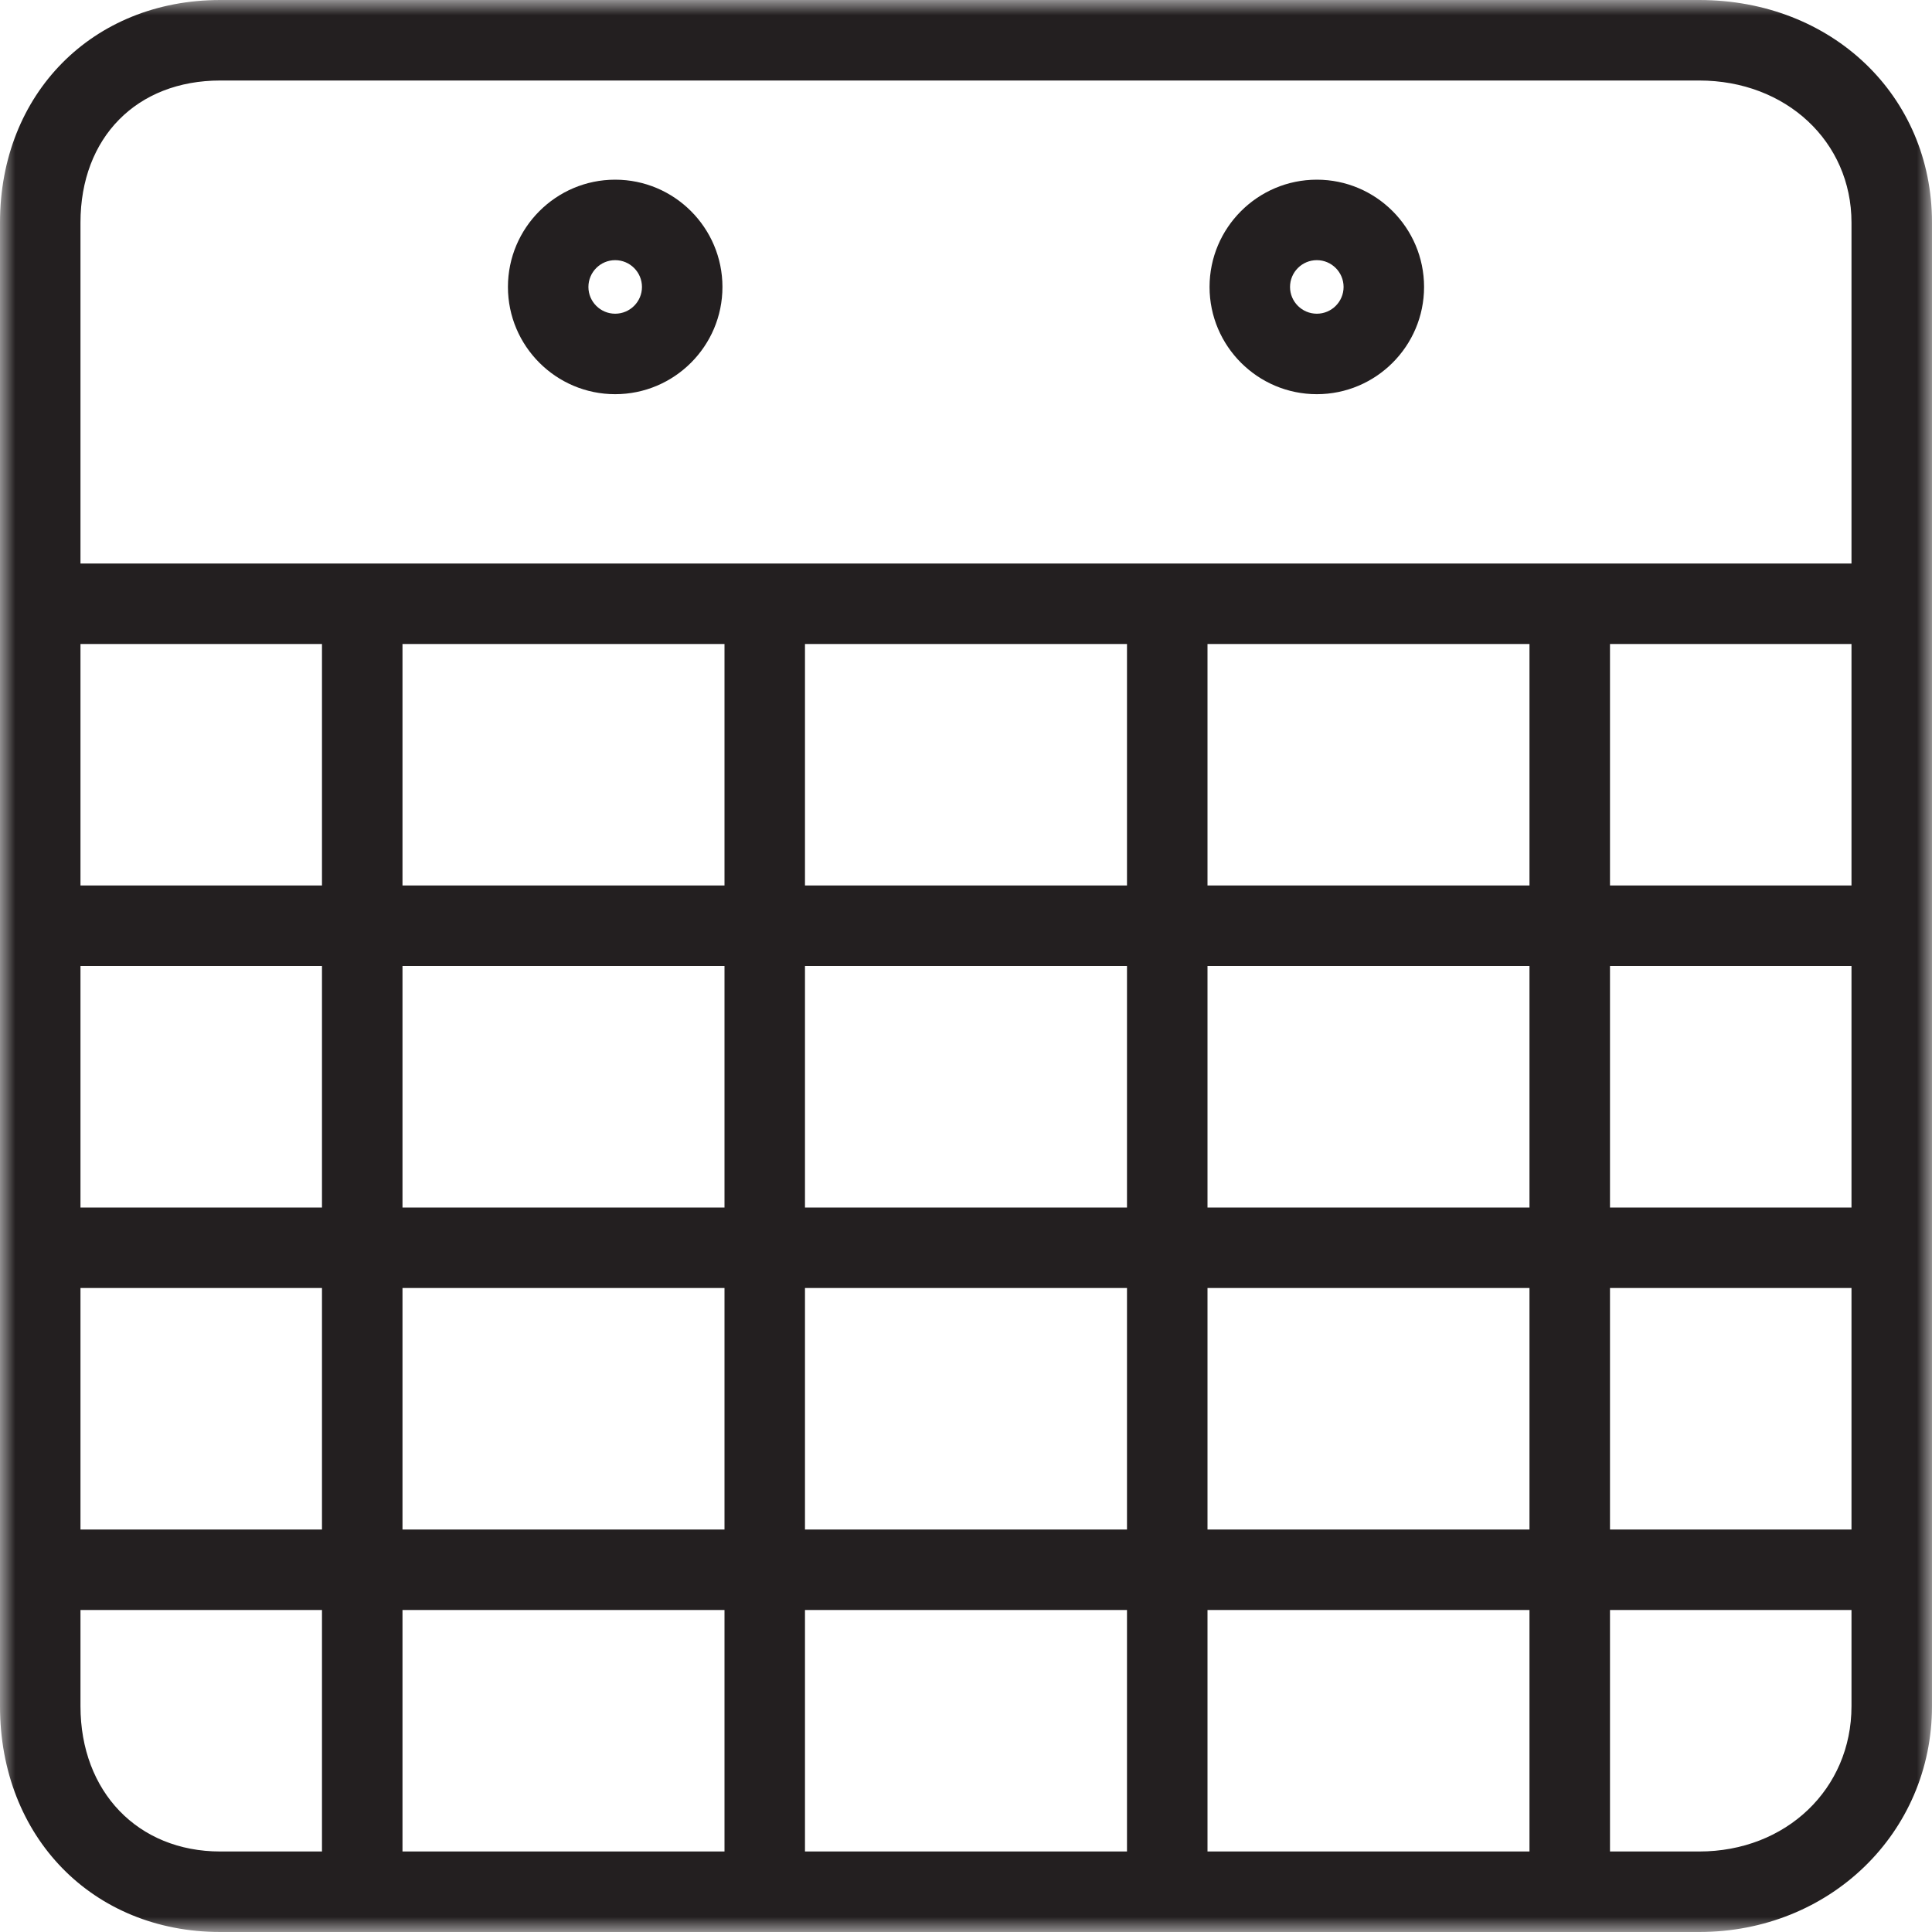 <?xml version="1.0" encoding="UTF-8"?> <svg xmlns="http://www.w3.org/2000/svg" xmlns:xlink="http://www.w3.org/1999/xlink" width="64px" height="64px" viewBox="0 0 64 64" version="1.1"><title>CommUnity Event Calendars Icon</title><defs><filter color-interpolation-filters="auto" id="filter-1"><feColorMatrix in="SourceGraphic" type="matrix" values="0 0 0 0 0.427 0 0 0 0 0.365 0 0 0 0 0.929 0 0 0 1 0"></feColorMatrix></filter><polygon id="path-2" points="0 0 64 0 64 64 0 64"></polygon></defs><g id="MASTER-WIREFRAMES" stroke="none" stroke-width="1" fill="none" fill-rule="evenodd"><g id="Community-Product-Page" transform="translate(-1082, -1757)"><g id="CommUnity-Event-Calendars-Icon" transform="translate(117, 1275)" filter="url(#filter-1)"><g transform="translate(965, 482)"><g id="Group-3"><mask id="mask-3" fill="white"><use xlink:href="#path-2"></use></mask><g id="Clip-2"></g><path d="M56.288,61.333 L53.333,61.333 L53.333,53.333 L61.333,53.333 L61.333,56.52 C61.333,59.264 59.165,61.333 56.288,61.333 L56.288,61.333 Z M2.666,56.52 L2.666,53.333 L10.666,53.333 L10.666,61.333 L7.298,61.333 C4.57,61.333 2.666,59.355 2.666,56.52 L2.666,56.52 Z M53.333,29.333 L61.333,29.333 L61.333,21.333 L53.333,21.333 L53.333,29.333 Z M53.333,40 L61.333,40 L61.333,32 L53.333,32 L53.333,40 Z M53.333,50.667 L61.333,50.667 L61.333,42.667 L53.333,42.667 L53.333,50.667 Z M40,50.667 L50.666,50.667 L50.666,42.667 L40,42.667 L40,50.667 Z M40,61.333 L50.666,61.333 L50.666,53.333 L40,53.333 L40,61.333 Z M26.666,61.333 L37.333,61.333 L37.333,53.333 L26.666,53.333 L26.666,61.333 Z M13.333,61.333 L24,61.333 L24,53.333 L13.333,53.333 L13.333,61.333 Z M13.333,50.667 L24,50.667 L24,42.667 L13.333,42.667 L13.333,50.667 Z M2.666,50.667 L10.666,50.667 L10.666,42.667 L2.666,42.667 L2.666,50.667 Z M2.666,40 L10.666,40 L10.666,32 L2.666,32 L2.666,40 Z M2.666,29.333 L10.666,29.333 L10.666,21.333 L2.666,21.333 L2.666,29.333 Z M13.333,29.333 L24,29.333 L24,21.333 L13.333,21.333 L13.333,29.333 Z M26.666,29.333 L37.333,29.333 L37.333,21.333 L26.666,21.333 L26.666,29.333 Z M40,29.333 L50.666,29.333 L50.666,21.333 L40,21.333 L40,29.333 Z M40,40 L50.666,40 L50.666,32 L40,32 L40,40 Z M13.333,40 L24,40 L24,32 L13.333,32 L13.333,40 Z M26.666,50.667 L37.333,50.667 L37.333,42.667 L26.666,42.667 L26.666,50.667 Z M26.666,40 L37.333,40 L37.333,32 L26.666,32 L26.666,40 Z M7.298,2.667 L56.288,2.667 C59.165,2.667 61.333,4.691 61.333,7.373 L61.333,18.667 L2.666,18.667 L2.666,7.373 C2.666,4.557 4.528,2.667 7.298,2.667 L7.298,2.667 Z M56.288,0 L7.298,0 C3.069,0 -0,3.101 -0,7.373 L-0,56.52 C-0,60.853 3.069,64 7.298,64 L56.288,64 C60.613,64 64,60.715 64,56.52 L64,7.373 C64,3.168 60.685,0 56.288,0 L56.288,0 Z" id="Fill-1" fill="#231F20" mask="url(#mask-3)"></path></g><path d="M20.378,8.618 C20.868,8.618 21.266,9.016 21.266,9.506 C21.266,9.994 20.868,10.392 20.378,10.392 C19.89,10.392 19.492,9.994 19.492,9.506 C19.492,9.016 19.89,8.618 20.378,8.618 M20.378,13.058 C22.338,13.058 23.932,11.464 23.932,9.506 C23.932,7.546 22.338,5.952 20.378,5.952 C18.42,5.952 16.826,7.546 16.826,9.506 C16.826,11.464 18.42,13.058 20.378,13.058" id="Fill-4" fill="#231F20"></path><path d="M43.622,8.618 C44.11,8.618 44.508,9.016 44.508,9.506 C44.508,9.994 44.11,10.392 43.622,10.392 C43.132,10.392 42.734,9.994 42.734,9.506 C42.734,9.016 43.132,8.618 43.622,8.618 M43.622,13.058 C45.58,13.058 47.174,11.464 47.174,9.506 C47.174,7.546 45.58,5.952 43.622,5.952 C41.662,5.952 40.068,7.546 40.068,9.506 C40.068,11.464 41.662,13.058 43.622,13.058" id="Fill-6" fill="#231F20"></path></g></g></g></g></svg> 